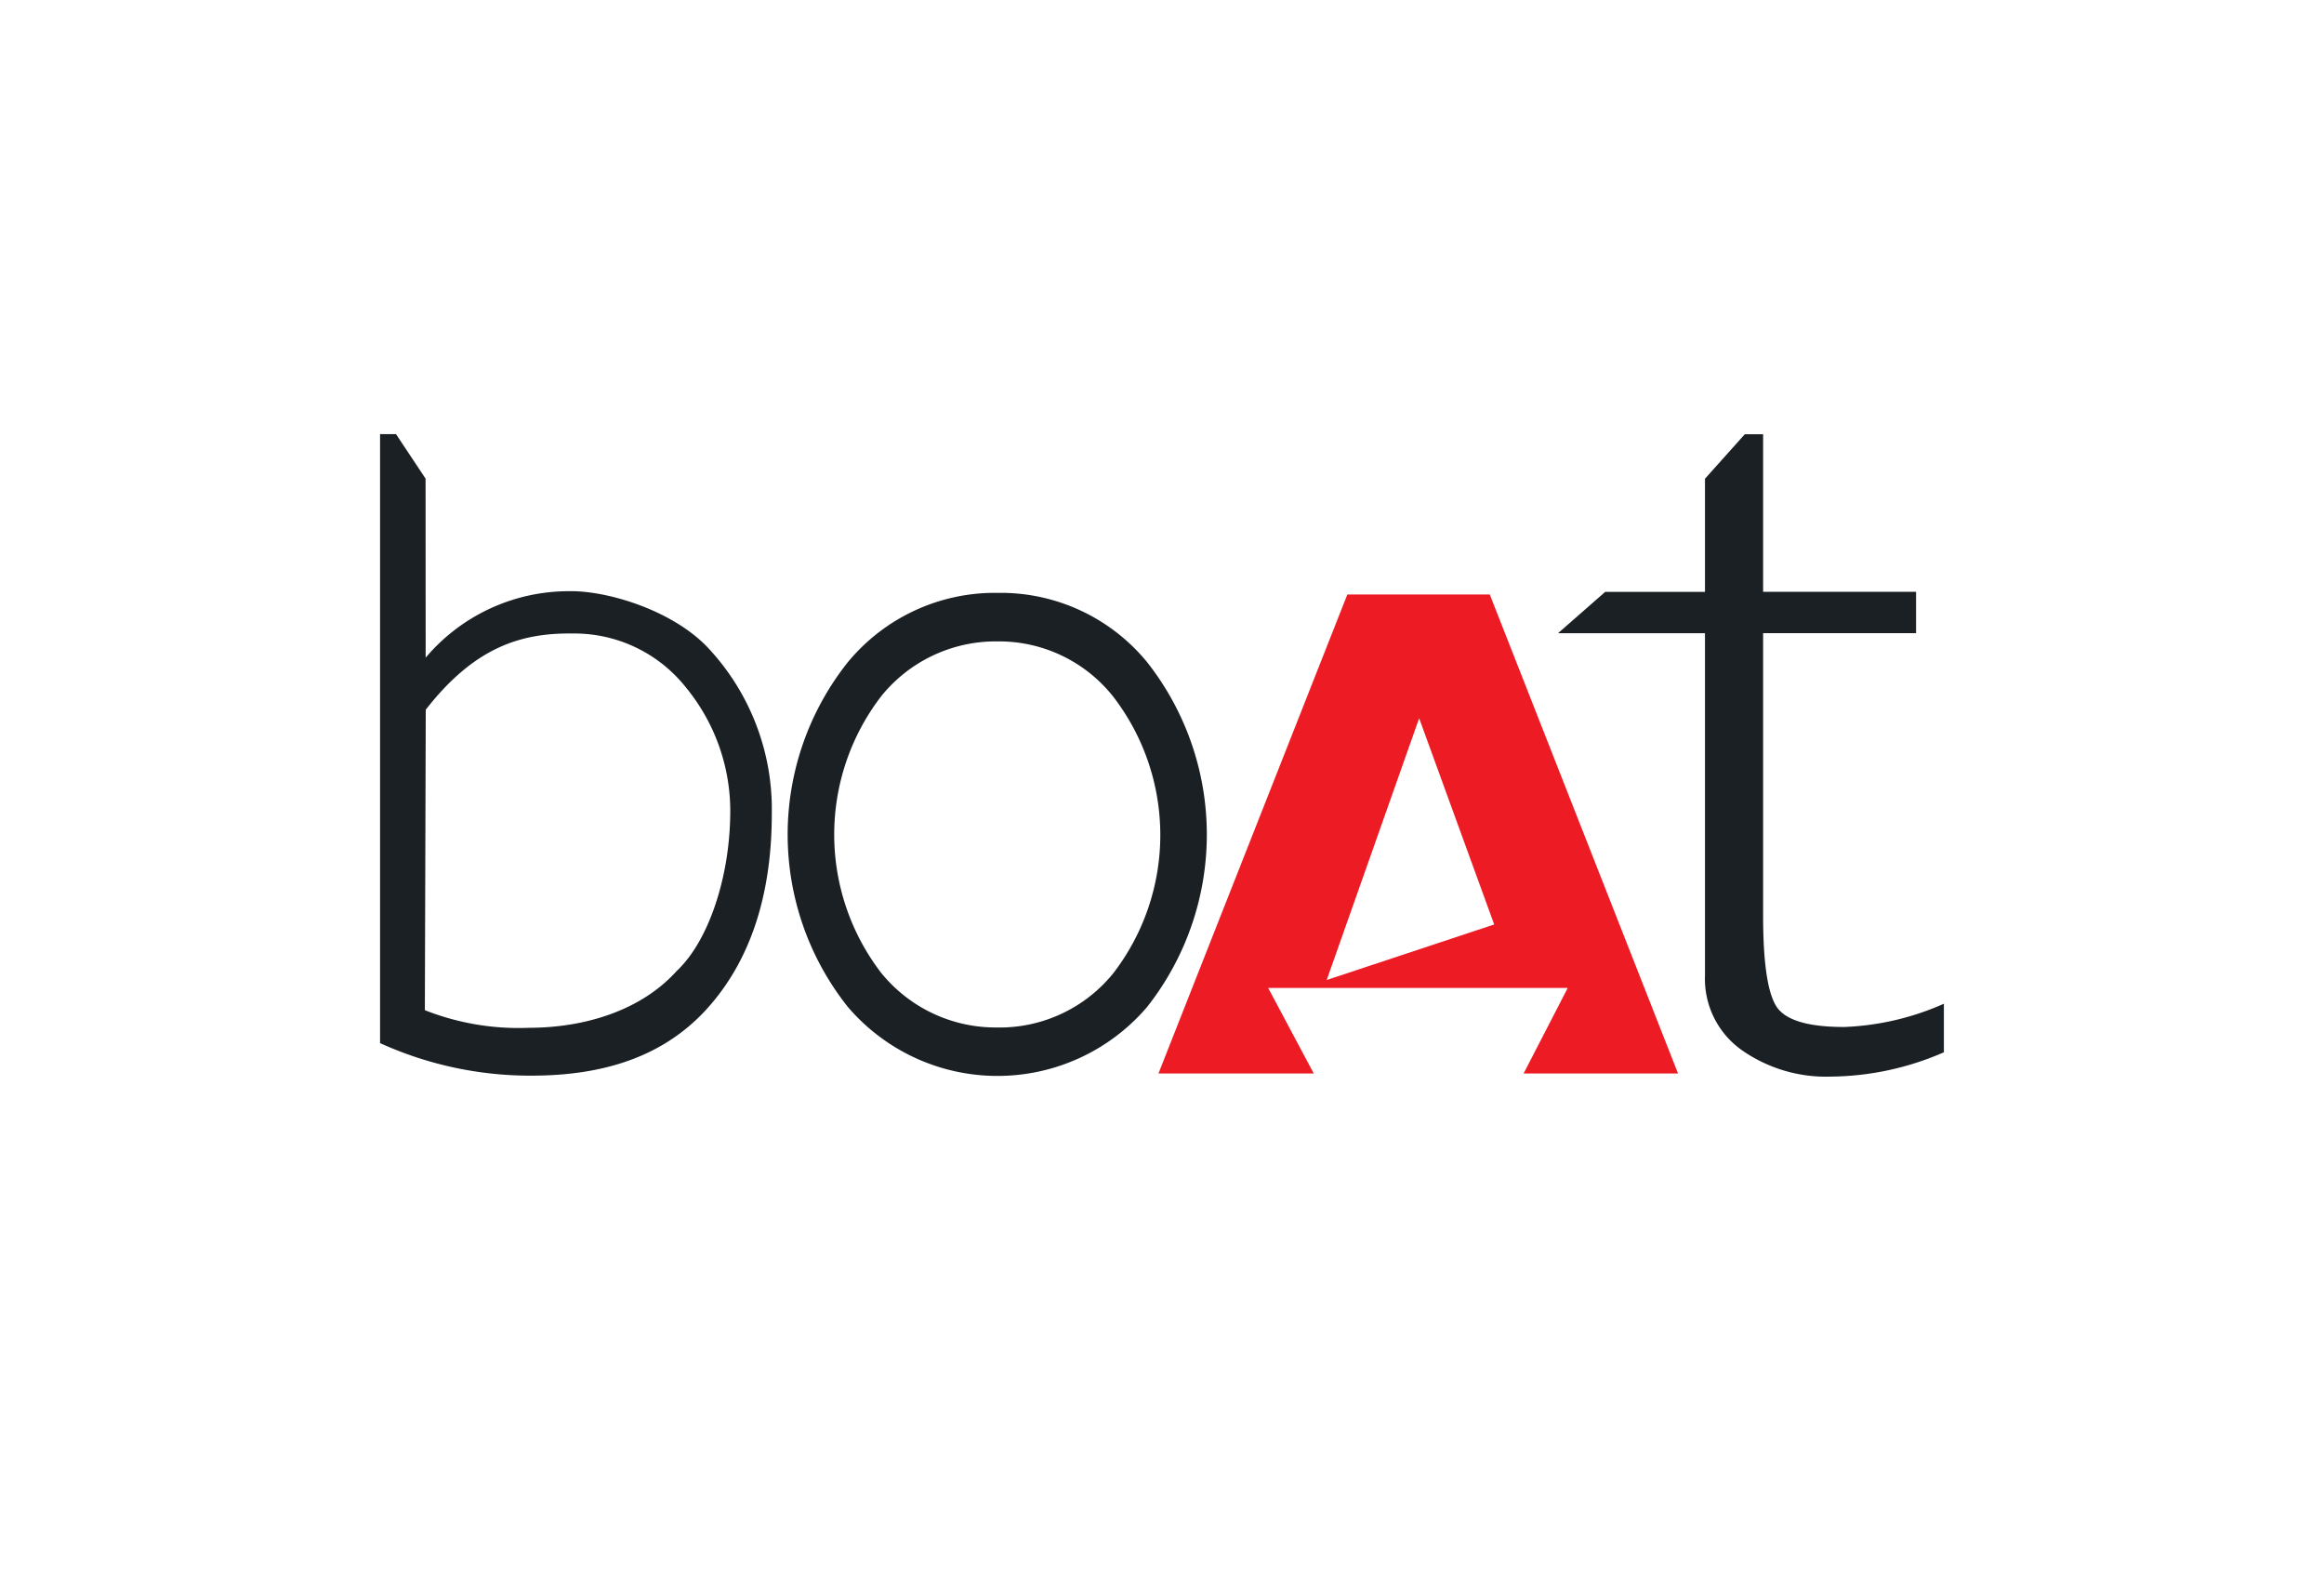 <svg xmlns="http://www.w3.org/2000/svg" xmlns:xlink="http://www.w3.org/1999/xlink" width="180" height="123" viewBox="0 0 180 123">
  <defs>
    <filter id="Rectangle_192499" x="0" y="0" width="180" height="123" filterUnits="userSpaceOnUse">
      <feOffset dy="3" input="SourceAlpha"/>
      <feGaussianBlur stdDeviation="3" result="blur"/>
      <feFlood flood-opacity="0.161"/>
      <feComposite operator="in" in2="blur"/>
      <feComposite in="SourceGraphic"/>
    </filter>
  </defs>
  <g id="boat" transform="translate(15582 -5557)">
    <g transform="matrix(1, 0, 0, 1, -15582, 5557)" filter="url(#Rectangle_192499)">
      <rect id="Rectangle_192499-2" data-name="Rectangle 192499" width="162" height="105" rx="22" transform="translate(9 6)" fill="#fff"/>
    </g>
    <rect id="Image_11" data-name="Image 11" width="124" height="58" rx="9" transform="translate(-15554 5587)" fill="#fff"/>
    <g id="Group_208975" data-name="Group 208975" transform="translate(-15552.563 5590.619)">
      <path id="Path_1" data-name="Path 1" d="M324.7,120.079a14.657,14.657,0,0,1,11.566,5.364,21.582,21.582,0,0,1,0,26.706,15.242,15.242,0,0,1-23.173,0,21.44,21.44,0,0,1,0-26.706,14.763,14.763,0,0,1,11.606-5.364m0,33.658a11.309,11.309,0,0,0,8.983-4.244,17.563,17.563,0,0,0-.016-21.348,11.273,11.273,0,0,0-8.967-4.307,11.389,11.389,0,0,0-9.04,4.264,17.582,17.582,0,0,0,0,21.389,11.407,11.407,0,0,0,9.04,4.244" transform="translate(-276.858 -107.786)" fill="#1a2024"/>
      <path id="Path_2" data-name="Path 2" d="M907.121.115v12.2h11.846v3.2H907.121V37.407q0,5.287.986,6.949t5.3,1.658a20.912,20.912,0,0,0,7.715-1.8v3.76a22.32,22.32,0,0,1-8.723,1.882,11.368,11.368,0,0,1-6.98-2.085,6.763,6.763,0,0,1-2.8-5.758V15.521H891.236l3.65-3.2h7.733V3.556L905.7.115Z" transform="translate(-800 -0.103)" fill="#1a2024"/>
      <path id="Path_3" data-name="Path 3" d="M629.173,158.428h-11.96l3.416-6.621h-23.2l3.529,6.621H588.931l14.629-37.092h11.032Zm-14.239-11.539-5.812-15.969-7.16,20.27Z" transform="translate(-528.642 -108.917)" fill="#ed1c24"/>
      <path id="Path_4" data-name="Path 4" d="M0,47.159V0H1.235l2.29,3.446L3.531,17.31a14.518,14.518,0,0,1,11.056-5.147c3.009-.074,8.263,1.516,10.994,4.578A18.292,18.292,0,0,1,30.341,29.4c0,6.205-1.62,11.327-4.992,15.068s-8.04,5.211-13.628,5.211A28.11,28.11,0,0,1,0,47.159M3.539,21.345l-.07,23.263a19.727,19.727,0,0,0,8.04,1.366c4.272,0,8.673-1.3,11.465-4.4,2.457-2.3,4.045-7.138,4.143-11.872a15.091,15.091,0,0,0-3.425-10.083,11.028,11.028,0,0,0-8.8-4.18c-4.03-.053-7.609,1.1-11.352,5.9" transform="translate(0 0.001)" fill="#1a2024"/>
    </g>
  </g>
</svg>
